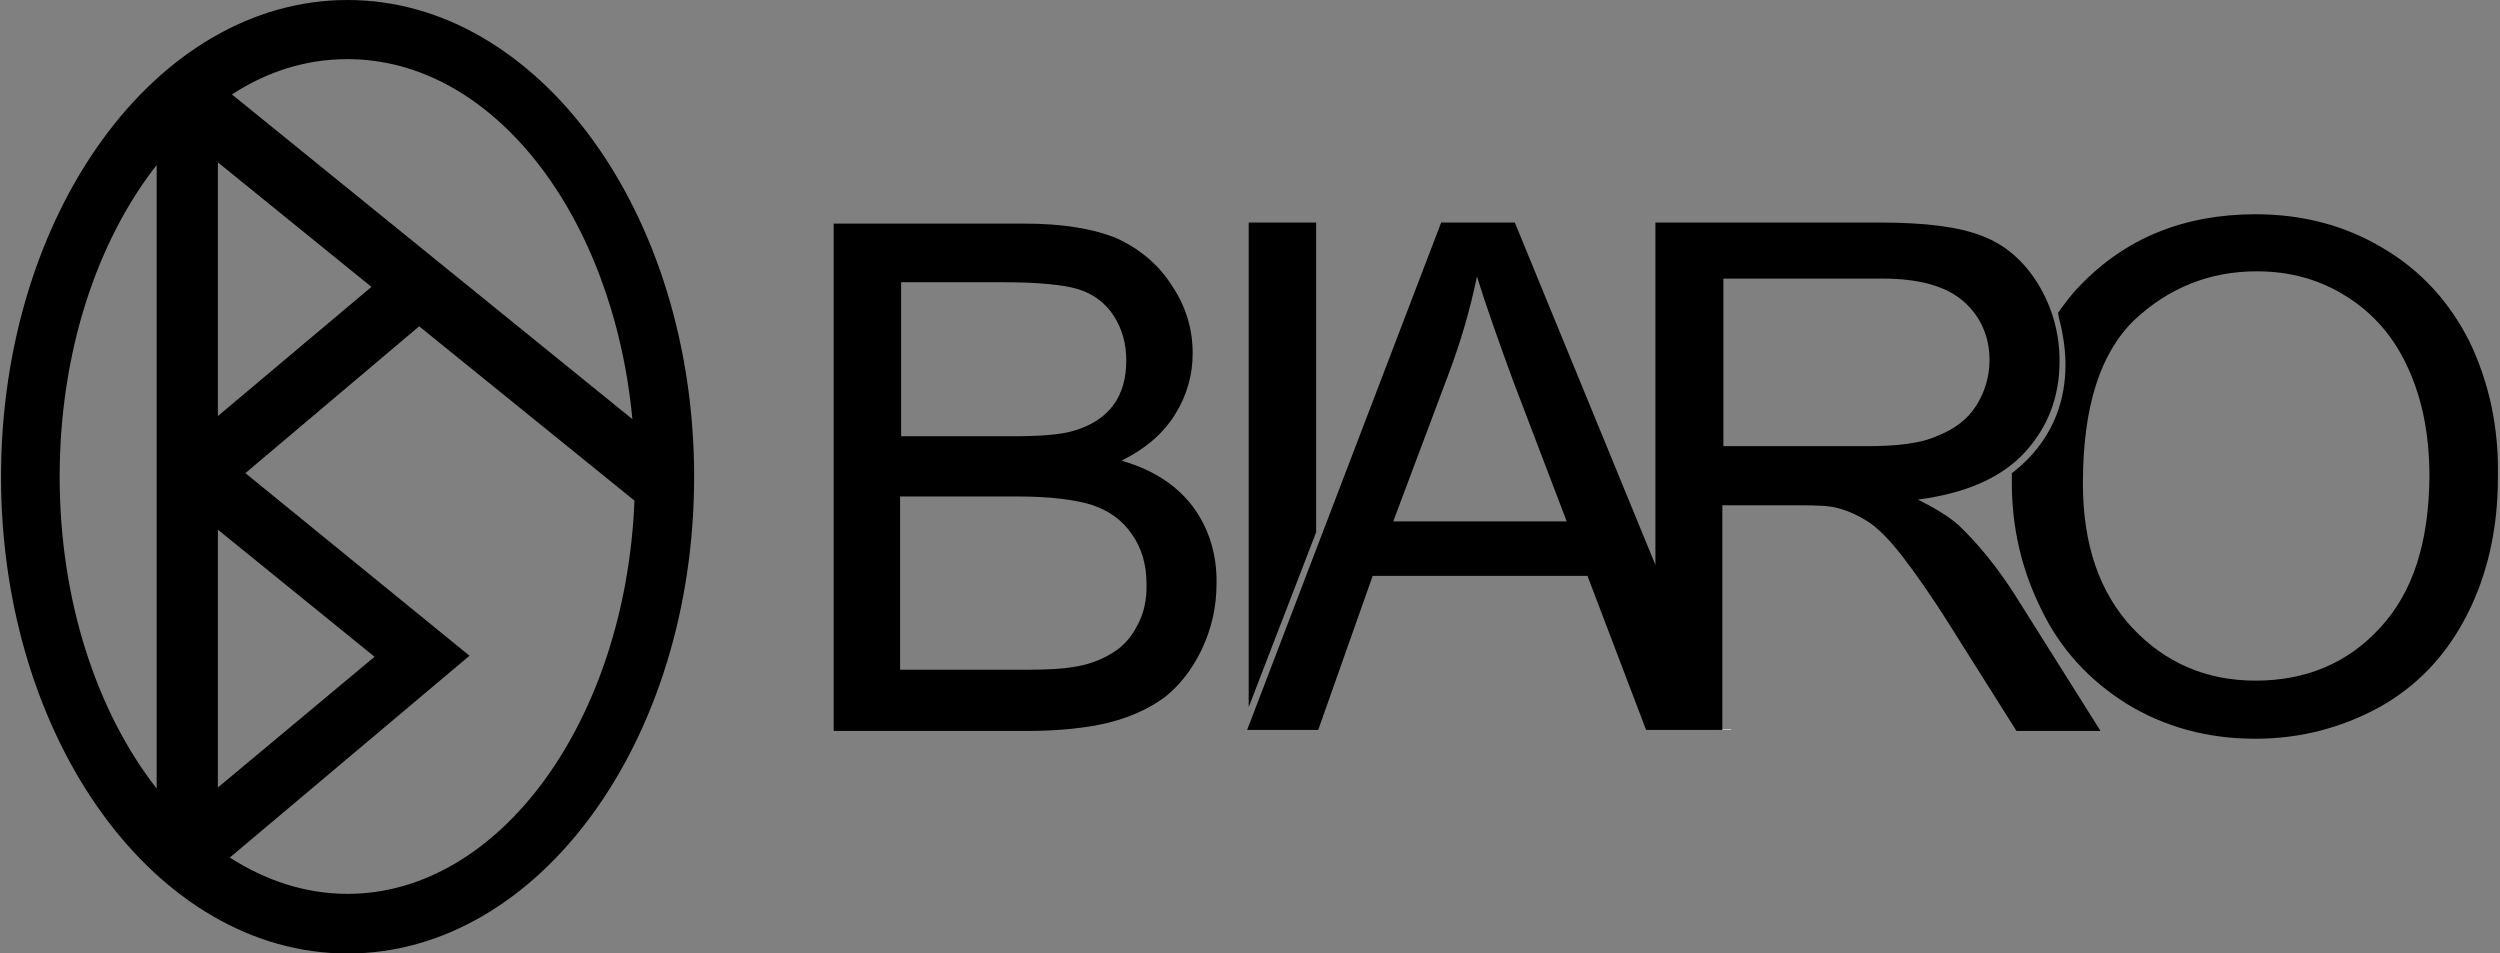 <?xml version="1.0" encoding="utf-8"?>
<!-- Generator: Adobe Illustrator 21.0.2, SVG Export Plug-In . SVG Version: 6.00 Build 0)  -->
<svg version="1.1" id="Lager_1" xmlns="http://www.w3.org/2000/svg" xmlns:xlink="http://www.w3.org/1999/xlink" x="0px" y="0px"
	 viewBox="0 0 481.9 183.7" style="enable-background:new 0 0 481.9 183.7;" xml:space="preserve">
<rect x="0" y="0" width="481.9" height="183.7" fill="#808080" stroke="none"/>
<style type="text/css">
	.st0{fill:none;}
	.st1{fill:none;stroke:#FFFFFF;stroke-width:3;}
</style>
<path d="M67,0C30.1,0,0.2,41.1,0.2,91.9s29.9,91.9,66.8,91.9s66.8-41.1,66.8-91.9S103.8,0,67,0z M67,11.4
	c28.1,0,51.2,30.2,54.9,69.4L44.7,18.2C51.5,13.8,58.9,11.4,67,11.4z M42,102.1l30.2,24.5L42,151.8V102.1z M42,31.3l29.6,24L42,80.2
	V31.3z M11.5,91.9c0-24,7.2-45.4,18.7-60.1V152C18.7,137.3,11.5,115.8,11.5,91.9z M67,172.3c-8,0-15.7-2.5-22.7-7l46.2-38.9
	L47.3,91.2l33.5-28.3l41.5,33.6C120.6,138.8,96.4,172.3,67,172.3z"/>
<path d="M229.9,97.6c-3.2-4.2-7.8-7.1-13.7-8.8c4.6-2.3,8-5.2,10.3-8.9s3.4-7.6,3.4-11.8c0-4.5-1.2-8.8-3.9-12.9
	c-2.6-4.1-6.1-7.1-10.6-9.2c-4.5-1.9-10.5-2.9-18-2.9h-36.7v97.8H198c6.2,0,11.6-0.6,15.7-1.6c4.3-1.1,7.8-2.7,10.8-4.9
	c2.8-2.2,5.2-5.2,7.1-9.1c1.9-4,2.9-8.2,2.9-12.8C234.6,106.8,233,101.8,229.9,97.6z M173.7,54.4h19.5c7,0,12,0.5,14.8,1.4
	c2.8,0.9,5.1,2.6,6.7,5.1c1.6,2.5,2.4,5.3,2.4,8.6c0,3.4-0.8,6.3-2.5,8.6c-1.7,2.3-4.2,3.9-7.5,4.9c-2.5,0.8-6.6,1.1-12.3,1.1h-21.1
	V54.4z M219.2,120.6c-1.2,2.4-2.9,4.2-5,5.4c-2,1.2-4.5,2.2-7.5,2.6c-1.7,0.3-4.6,0.5-8.8,0.5h-24.4V95.7h0.1h22.5
	c6.2,0,11,0.6,14.3,1.6c3.3,1.1,5.9,2.9,7.8,5.7c1.9,2.7,2.8,5.9,2.8,9.5C221.1,115.5,220.5,118.3,219.2,120.6z"/>
<path d="M240.7,136.3V42.9h13v59.7L240.7,136.3z"/>
<g>
	<path class="st0" d="M381,78.3c1.7-2.7,2.5-5.6,2.5-8.7c0-4.6-1.7-8.4-5-11.3c-3.3-2.9-8.5-4.4-15.6-4.4h-30.7v32.3h27.6
		c5.9,0,10.4-0.6,13.7-1.8C376.8,83,379.3,81,381,78.3z"/>
	<path class="st0" d="M284.8,53.3c-1.4,6.2-3.2,12.3-5.4,18.6l-10.8,28.7h33.5l-10.3-27.1C288.8,65.2,286.4,58.5,284.8,53.3z"/>
	<path class="st1" d="M332.2,140.7v-0.1V140.7z"/>
</g>
<path class="st0" d="M284.8,53.3c-1.4,6.2-3.2,12.3-5.4,18.6l-10.8,28.7h33.5l-10.3-27.1C288.8,65.2,286.4,58.5,284.8,53.3z"/>
<path class="st0" d="M381,78.3c1.7-2.7,2.5-5.6,2.5-8.7c0-4.6-1.7-8.4-5-11.3c-3.3-2.9-8.5-4.4-15.6-4.4h-30.7v32.3h27.6
	c5.9,0,10.4-0.6,13.7-1.8C376.8,83,379.3,81,381,78.3z"/>
<path d="M388.1,114.2c-3.4-5.2-6.9-9.5-10.6-13c-1.8-1.6-4.4-3.2-7.8-4.9c9.3-1.2,16.2-4.3,20.6-9.1c4.4-4.8,6.7-10.6,6.7-17.6
	c0-5.4-1.4-10.3-4.1-14.8c-2.7-4.4-6.3-7.6-10.8-9.3c-4.5-1.8-11.1-2.6-19.7-2.6h-43.3v66l-27.1-66h-14.2l-37.4,97.8h13.7l10.5-29.7
	H306l11.3,29.7h1.7h13v-0.1V97.4h15c3.3,0,5.7,0.1,7.1,0.5c2,0.5,4,1.4,5.9,2.6s4.1,3.4,6.6,6.6c2.4,3.1,5.6,7.6,9.3,13.5l12.8,20.3
	h16.2L388.1,114.2z M268.6,100.4l0,0.1L268.6,100.4L268.6,100.4l10.7-28.5c2.3-6.1,4.1-12.3,5.4-18.6c1.6,5.2,4,12,7,20.2l10.3,27
	H268.6z M359.8,86h-27.6V53.7h30.7c7.1,0,12.3,1.5,15.6,4.4c3.3,2.9,5,6.8,5,11.3c0,3.2-0.9,6.1-2.5,8.7c-1.7,2.7-4.2,4.6-7.5,5.9
	C370.2,85.5,365.7,86,359.8,86z"/>
<path d="M476,65.8c-3.9-7.7-9.4-13.7-16.7-18c-7.2-4.3-15.4-6.5-24.5-6.5c-13.8,0-25.1,4.6-33.9,13.8c-1.6,1.6-2.9,3.4-4.2,5.2
	l0.1,0.5c-0.1,0.8,6.5,18.1-8.7,30.2l-0.3,0.2c0,0.7,0,1.2,0,1.9c0,8.6,1.9,16.8,5.7,24.4c3.7,7.7,9.3,13.7,16.5,18.2
	c7.2,4.4,15.5,6.7,24.7,6.7c8.5,0,16.4-2,23.8-6c7.4-4.1,13-10,17-17.8c4-7.8,6-16.7,6-26.6C481.7,82.2,479.7,73.5,476,65.8z
	 M458.8,121c-6.2,6.8-14.3,10.2-24,10.2c-9.5,0-17.4-3.4-23.8-10.2c-6.3-6.8-9.5-16-9.5-27.8c0-14.7,3.3-25.1,9.9-31.5
	c6.6-6.2,14.5-9.4,23.6-9.4c6.5,0,12.2,1.6,17.4,4.9c5.2,3.3,9.1,7.8,11.8,13.8c2.7,5.9,4.1,12.8,4.1,20.8
	C468.2,104.6,465.1,114.2,458.8,121z"/>
</svg>
